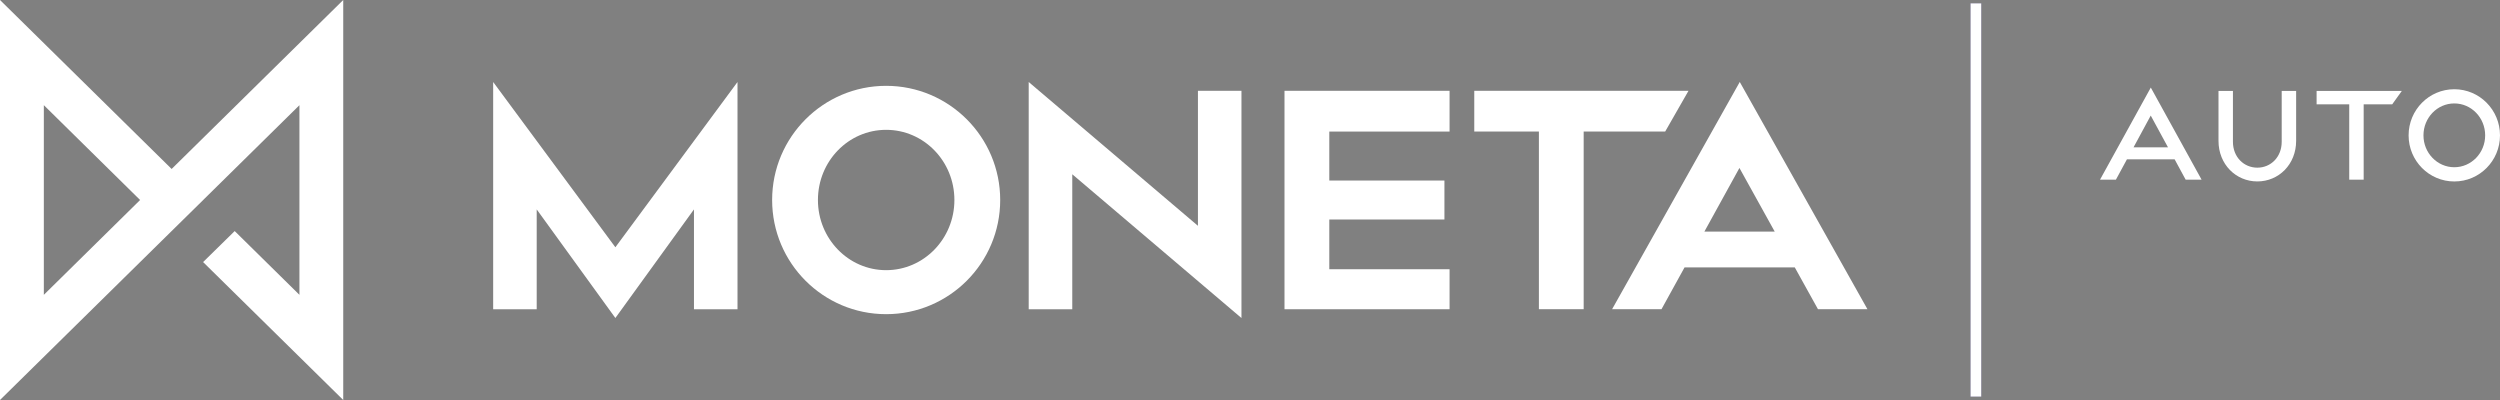 <svg width="75" height="12" viewBox="0 0 75 12" fill="none" xmlns="http://www.w3.org/2000/svg">
<rect x="0" y="0" width="75" height="12" fill="#808080" stroke="none"/>
<path d="M5.149 5.069L0 0V12L5.125 6.955L6.095 6.001H6.094L8.983 3.156V8.845L7.041 6.932L6.093 7.862L10.297 12V0L5.149 5.069H5.149ZM1.315 8.845V3.155L4.203 6L1.315 8.845Z" fill="white"/>
<path d="M22.125 2.46V9.277H20.819V6.282L18.461 9.54L16.101 6.282V9.277H14.795V2.46L18.461 7.418L22.125 2.46Z" fill="white"/>
<path d="M28.632 6C28.632 4.837 27.717 3.895 26.584 3.895C25.452 3.895 24.538 4.837 24.538 6C24.538 7.163 25.454 8.105 26.584 8.105C27.715 8.105 28.632 7.163 28.632 6ZM30.006 6C30.006 7.891 28.474 9.425 26.584 9.425C24.695 9.425 23.164 7.891 23.164 6C23.164 4.11 24.697 2.575 26.584 2.575C28.472 2.575 30.006 4.11 30.006 6Z" fill="white"/>
<path d="M35.938 6.774V2.724H37.244V9.541L32.168 5.228V9.277H30.861V2.46L35.938 6.774Z" fill="white"/>
<path d="M43.333 5.416V6.585H39.879V8.077H43.487V9.277H38.535V2.724H43.487V3.947H39.879V5.416H43.333Z" fill="white"/>
<path d="M47.51 3.947V9.276H46.167V3.947H44.228V2.724H50.655L49.955 3.947H47.51Z" fill="white"/>
<path d="M51.131 6.949H53.242L52.183 5.039L51.131 6.949ZM49.844 9.276H48.363L52.193 2.459L56.023 9.276H54.539L53.843 8.021H50.537L49.845 9.276H49.844Z" fill="white"/>
<g style="mix-blend-mode:multiply">
<path d="M59.441 0.098H59.113V11.901H59.441V0.098Z" fill="#231A50"/>
</g>
<path d="M59.441 0.098H59.113V11.901H59.441V0.098Z" fill="white"/>
<path d="M63.477 5.391H63L64.524 2.627L66.048 5.391H65.57L65.239 4.78H63.808L63.477 5.391ZM64.006 4.42H65.04L64.522 3.467L64.006 4.42Z" fill="white"/>
<path d="M68.884 4.226C68.884 4.932 68.362 5.443 67.72 5.443C67.078 5.443 66.555 4.932 66.555 4.226V2.729H66.988V4.254C66.988 4.712 67.316 5.03 67.72 5.03C68.124 5.03 68.451 4.712 68.451 4.254V2.729H68.884V4.226H68.884Z" fill="white"/>
<path d="M70.91 3.129V5.391H70.477V3.129H69.498V2.729H72.054L71.767 3.129H70.91Z" fill="white"/>
<path d="M75 4.061C75 4.824 74.386 5.444 73.629 5.444C72.872 5.444 72.258 4.825 72.258 4.061C72.258 3.296 72.872 2.677 73.629 2.677C74.386 2.677 75 3.296 75 4.061ZM74.555 4.061C74.555 3.532 74.141 3.103 73.629 3.103C73.118 3.103 72.704 3.532 72.704 4.061C72.704 4.59 73.119 5.017 73.629 5.017C74.14 5.017 74.555 4.589 74.555 4.061Z" fill="white"/>
</svg>
